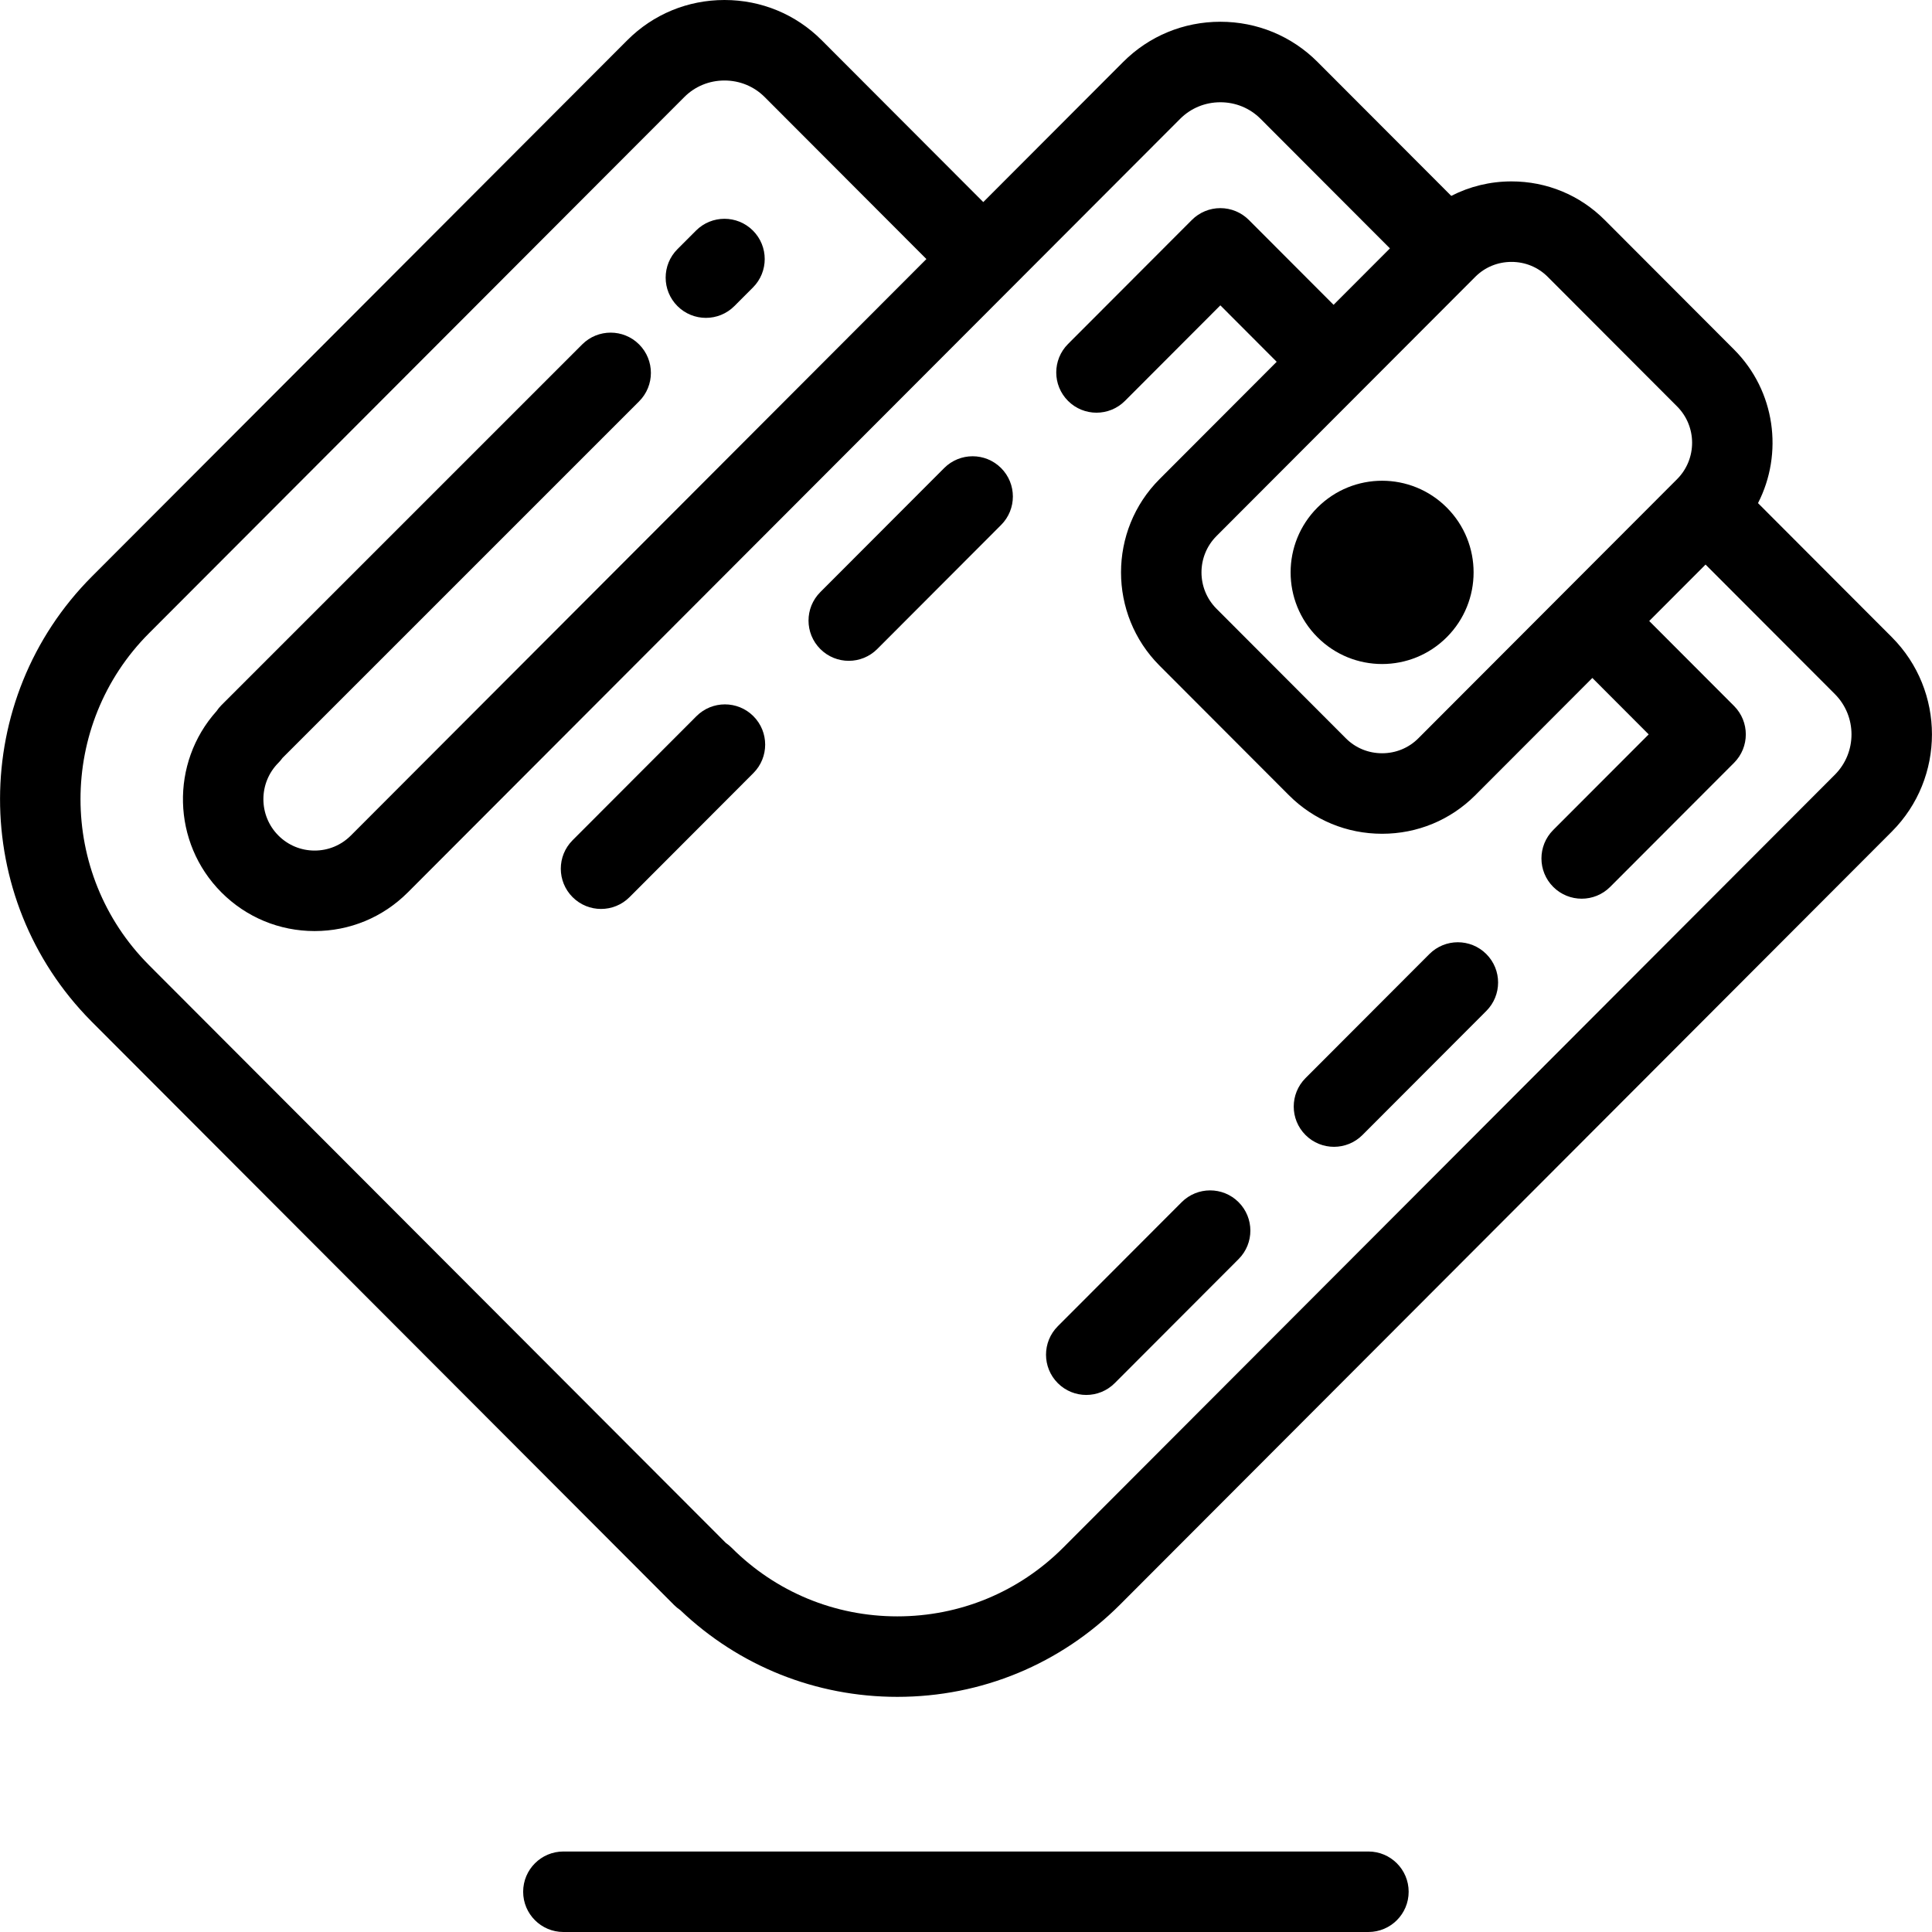 <?xml version="1.0" encoding="UTF-8"?> <svg xmlns="http://www.w3.org/2000/svg" xmlns:xlink="http://www.w3.org/1999/xlink" fill="#000000" height="800px" width="800px" version="1.1" id="Layer_1" viewBox="0 0 512 512" xml:space="preserve"> <g> <g> <g> <path d="M501.348,168.849l-35.457-35.515c6.742-13.145,4.631-29.706-6.347-40.701l-34.29-34.347 c-6.576-6.587-15.346-10.213-24.691-10.213c-5.654,0-11.09,1.334-15.963,3.84l-35.438-35.494 c-6.858-6.87-16.002-10.653-25.751-10.653c-9.748,0-18.895,3.782-25.755,10.652l-37.077,37.135l-42.83-42.902 C210.892,3.782,201.746,0,191.998,0c-9.748,0-18.892,3.782-25.748,10.649L24.396,152.736 c-32.444,32.495-32.512,85.323-0.204,117.901c0.067,0.069,0.133,0.139,0.202,0.207l154.259,154.513 c0.497,0.498,1.038,0.942,1.614,1.327c15.585,14.849,35.935,23.001,57.539,23.001c22.295,0,43.257-8.684,59.028-24.454 l204.515-204.846C515.535,206.18,515.534,183.06,501.348,168.849z M390.938,73.388l0.029-0.028 c2.545-2.55,5.952-3.954,9.596-3.954c3.643,0,7.05,1.404,9.595,3.953l34.29,34.347c5.305,5.312,5.303,13.958,0.001,19.271 l-29.975,30.021c-0.006,0.006-0.014,0.012-0.021,0.019c-0.006,0.007-0.013,0.015-0.02,0.022l-38.565,38.627 c-2.546,2.549-5.954,3.953-9.596,3.953c-3.644,0-7.051-1.404-9.596-3.953l-15.229-15.252l-19.06-19.093 c-5.307-5.312-5.307-13.955,0.002-19.27L390.938,73.388z M486.254,205.313l-204.51,204.841 c-11.737,11.737-27.34,18.201-43.937,18.201s-32.201-6.464-43.937-18.201c-0.462-0.462-0.961-0.876-1.49-1.241L39.68,255.961 c-0.061-0.065-0.123-0.128-0.186-0.191c-24.213-24.251-24.213-63.71,0-87.961L181.348,25.722c2.825-2.83,6.606-4.388,10.65-4.388 c4.044,0,7.827,1.56,10.654,4.39l42.854,42.927L92.999,221.406c-0.006,0.006-0.015,0.013-0.021,0.019 c-2.566,2.569-5.975,3.983-9.6,3.983h-0.002c-3.623,0-7.033-1.414-9.596-3.982c-5.306-5.313-5.306-13.959,0-19.273 c0.404-0.404,0.756-0.841,1.083-1.289l94.508-94.505c4.164-4.165,4.165-10.919,0-15.085c-4.165-4.165-10.918-4.165-15.086-0.001 l-95.595,95.593c-0.493,0.493-0.924,1.025-1.3,1.583c-12.293,13.702-11.862,34.87,1.294,48.048 c6.594,6.605,15.363,10.242,24.692,10.242c0,0,0.001,0,0.003,0c9.31,0,18.063-3.623,24.653-10.203 c0.014-0.014,0.028-0.025,0.043-0.038L268.127,76.187l44.625-44.695c2.828-2.832,6.613-4.393,10.658-4.393 c4.044,0,7.827,1.559,10.654,4.391l34.279,34.334L353.411,80.78l-22.456-22.493c-2.001-2.004-4.717-3.131-7.549-3.131 s-5.548,1.126-7.549,3.131l-32.823,32.877c-4.162,4.17-4.156,10.923,0.013,15.085c2.082,2.079,4.809,3.118,7.535,3.118 c2.734,0,5.467-1.044,7.549-3.131l25.275-25.316l14.93,14.956l-31.05,31.1c-13.604,13.623-13.604,35.793,0,49.419l19.615,19.646 l14.676,14.702c6.576,6.586,15.346,10.213,24.692,10.213s18.114-3.627,24.694-10.214l31.026-31.076l14.929,14.954l-25.302,25.339 c-4.161,4.169-4.156,10.923,0.013,15.086c2.082,2.079,4.81,3.118,7.536,3.118c2.733,0,5.466-1.044,7.549-3.13l32.825-32.876 c4.158-4.164,4.158-10.909,0-15.073l-22.478-22.514l14.932-14.957l34.254,34.309C492.139,189.82,492.14,199.418,486.254,205.313z "></path> <path d="M383.415,168.859c9.471-9.487,9.471-24.862,0-34.345c-9.468-9.485-24.82-9.485-34.288,0 c-9.469,9.484-9.469,24.859,0,34.345C358.594,178.344,373.946,178.344,383.415,168.859z"></path> <path d="M250.21,124.045l-32.825,32.877c-4.162,4.17-4.156,10.923,0.013,15.085c2.083,2.079,4.81,3.118,7.537,3.118 c2.732,0,5.466-1.044,7.549-3.131l32.822-32.877c4.162-4.17,4.156-10.923-0.013-15.085 C261.125,119.871,254.371,119.875,250.21,124.045z"></path> <path d="M184.563,189.797l-32.827,32.881c-4.161,4.169-4.156,10.923,0.014,15.085c2.082,2.079,4.81,3.118,7.536,3.118 c2.733,0,5.465-1.044,7.548-3.131l32.827-32.881c4.161-4.169,4.156-10.923-0.014-15.085 C195.479,185.622,188.725,185.629,184.563,189.797z"></path> <path d="M378.796,252.838l-32.825,32.876c-4.162,4.169-4.158,10.922,0.011,15.085c2.082,2.079,4.811,3.119,7.537,3.119 c2.732,0,5.464-1.044,7.548-3.131l32.825-32.875c4.162-4.169,4.158-10.922-0.011-15.085 C389.713,248.665,382.959,248.669,378.796,252.838z"></path> <path d="M313.147,318.595l-32.823,32.875c-4.162,4.169-4.157,10.923,0.012,15.085c2.082,2.079,4.81,3.119,7.536,3.119 c2.733,0,5.464-1.044,7.548-3.131l32.825-32.875c4.162-4.169,4.156-10.923-0.013-15.085 C324.063,314.421,317.31,314.426,313.147,318.595z"></path> <path d="M362.642,490.667H149.309c-5.89,0-10.667,4.777-10.667,10.667S143.419,512,149.309,512h213.333 c5.891,0,10.667-4.776,10.667-10.667S368.533,490.667,362.642,490.667z"></path> <path d="M187.074,84.238c2.731,0,5.461-1.042,7.544-3.126l4.919-4.923c4.164-4.167,4.161-10.921-0.005-15.085 c-4.166-4.163-10.919-4.162-15.085,0.004l-4.919,4.923c-4.164,4.167-4.162,10.921,0.004,15.085 C181.617,83.197,184.347,84.238,187.074,84.238z"></path> </g> </g> </g> </svg> 